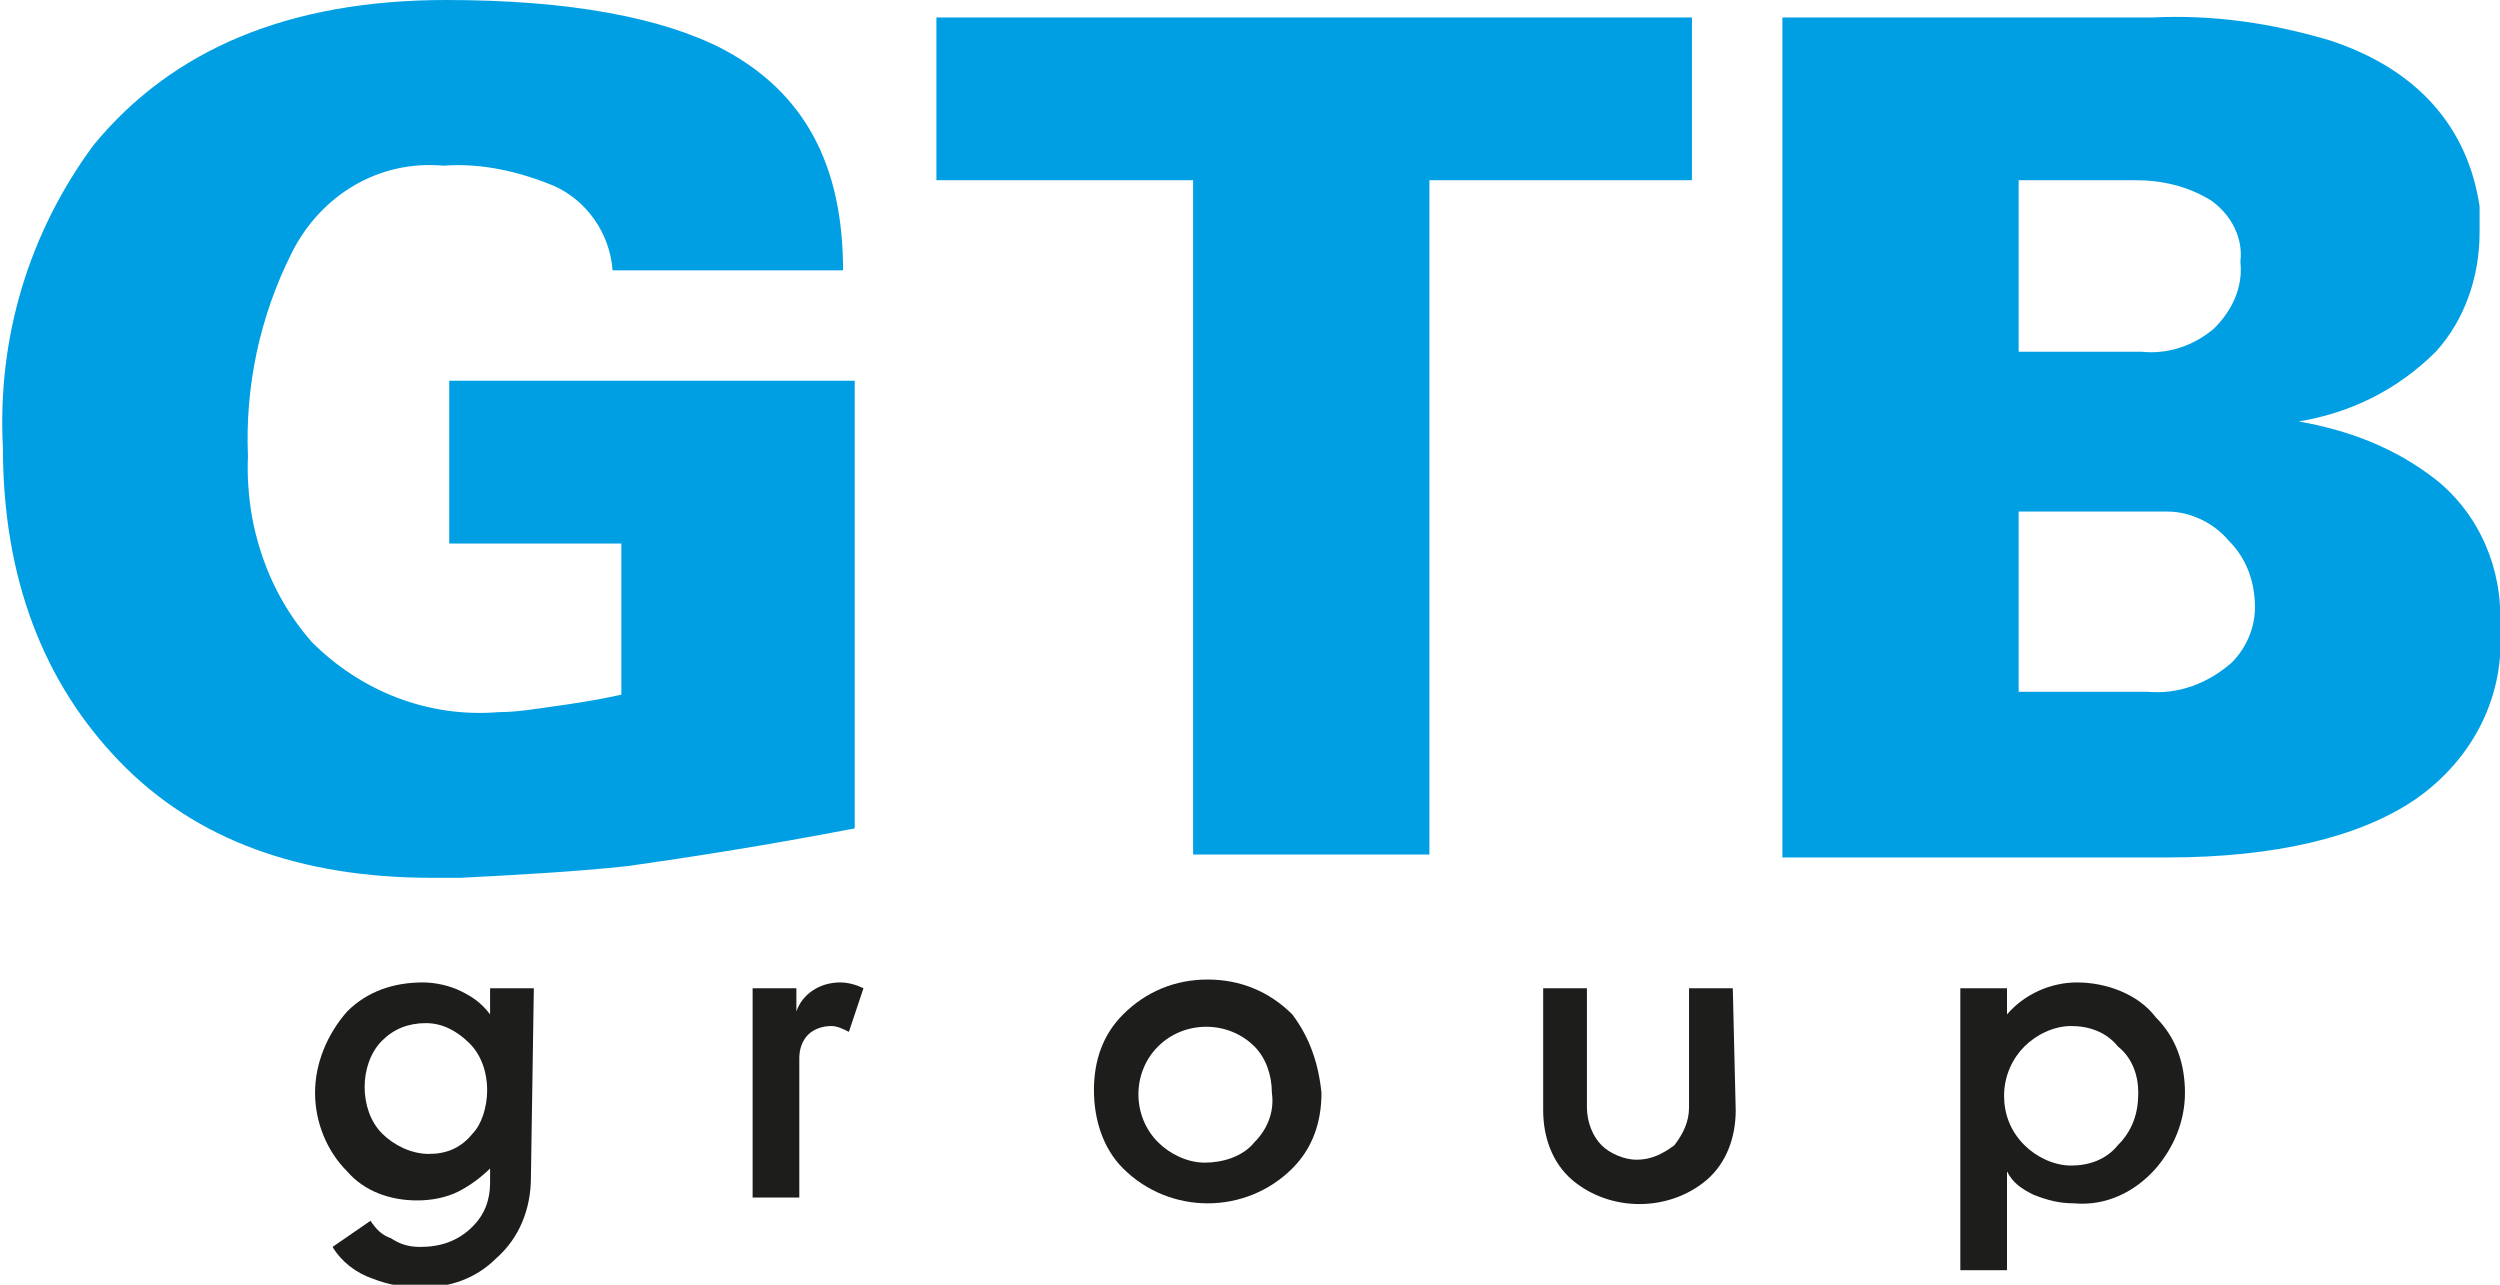 <svg width="144" height="74" viewBox="0 0 144 74" fill="none" xmlns="http://www.w3.org/2000/svg">
<g clip-path="url(#clip0)">
<path d="M123.165 62.95C123.165 61.946 122.828 60.941 121.988 60.272C121.316 59.434 120.308 59.099 119.3 59.099C118.292 59.099 117.284 59.602 116.611 60.272C115.939 60.941 115.435 61.946 115.435 63.118C115.435 64.122 115.771 65.127 116.611 65.964C117.284 66.633 118.292 67.136 119.3 67.136C120.308 67.136 121.316 66.801 121.988 65.964C122.828 65.127 123.165 64.122 123.165 62.95ZM125.853 62.95C125.853 64.624 125.181 66.131 124.173 67.303C122.996 68.642 121.316 69.48 119.468 69.312C118.628 69.312 117.956 69.145 117.115 68.81C116.443 68.475 115.939 68.14 115.603 67.471V73.163H112.915V56.923H115.603V58.43C116.611 57.258 118.124 56.588 119.636 56.588C121.316 56.588 123.165 57.258 124.173 58.597C125.349 59.769 125.853 61.276 125.853 62.95Z" fill="#1D1D1B"/>
<path d="M99.977 63.955C99.977 65.462 99.473 66.968 98.296 67.973C96.112 69.814 92.752 69.814 90.567 67.973C89.391 66.968 88.887 65.462 88.887 63.955V56.923H91.407V63.787C91.407 64.624 91.743 65.462 92.248 65.964C92.752 66.466 93.592 66.801 94.264 66.801C95.104 66.801 95.776 66.466 96.448 65.964C96.952 65.294 97.288 64.624 97.288 63.787V56.923H99.809L99.977 63.955Z" fill="#1D1D1B"/>
<path d="M73.26 62.95C73.26 61.946 72.924 60.941 72.252 60.272C70.74 58.765 68.219 58.765 66.707 60.272C65.195 61.778 65.195 64.29 66.707 65.796C67.379 66.466 68.387 66.968 69.396 66.968C70.404 66.968 71.58 66.633 72.252 65.796C72.924 65.127 73.428 64.122 73.26 62.95ZM76.117 62.95C76.117 64.624 75.613 66.131 74.436 67.303C71.748 69.982 67.379 69.982 64.691 67.303C63.515 66.131 63.011 64.457 63.011 62.783C63.011 61.109 63.515 59.602 64.691 58.43C66.035 57.09 67.715 56.421 69.564 56.421C71.412 56.421 73.092 57.09 74.436 58.43C75.445 59.769 75.949 61.276 76.117 62.95Z" fill="#1D1D1B"/>
<path d="M49.736 56.923L48.896 59.434C48.56 59.267 48.224 59.099 47.888 59.099C47.384 59.099 46.88 59.267 46.544 59.602C46.208 59.937 46.04 60.439 46.04 60.941V68.977H43.351V56.923H45.872V58.262C46.208 57.258 47.216 56.588 48.392 56.588C48.896 56.588 49.4 56.756 49.736 56.923Z" fill="#1D1D1B"/>
<path d="M28.061 62.783C28.061 61.778 27.725 60.774 27.052 60.104C26.38 59.434 25.54 58.932 24.532 58.932C23.524 58.932 22.684 59.267 22.012 59.937C21.34 60.606 21.003 61.611 21.003 62.615C21.003 63.62 21.34 64.624 22.012 65.294C22.684 65.964 23.692 66.466 24.7 66.466C25.708 66.466 26.548 66.131 27.221 65.294C27.725 64.792 28.061 63.787 28.061 62.783ZM30.581 67.805C30.581 69.647 29.909 71.321 28.565 72.493C27.389 73.665 25.876 74.167 24.196 74.167C23.356 74.167 22.348 74 21.508 73.665C20.499 73.33 19.659 72.661 19.155 71.823L21.34 70.317C21.676 70.819 22.012 71.154 22.516 71.321C23.02 71.656 23.524 71.823 24.196 71.823C25.372 71.823 26.38 71.489 27.221 70.652C27.893 69.982 28.229 69.145 28.229 68.14V67.303C27.725 67.805 27.052 68.308 26.38 68.642C25.708 68.977 24.868 69.145 24.028 69.145C22.516 69.145 21.003 68.642 19.995 67.471C18.819 66.299 18.147 64.624 18.147 62.95C18.147 61.276 18.819 59.602 19.995 58.262C21.172 57.09 22.684 56.588 24.364 56.588C25.036 56.588 25.876 56.756 26.548 57.09C27.221 57.425 27.725 57.76 28.229 58.43V56.923H30.749L30.581 67.805Z" fill="#1D1D1B"/>
<path d="M35.286 15.57C35.118 13.394 33.774 11.552 31.925 10.715C29.909 9.878 27.725 9.376 25.54 9.543C21.844 9.208 18.483 11.217 16.803 14.566C14.954 18.249 14.114 22.267 14.282 26.285C14.114 30.303 15.459 34.154 17.979 37C20.835 39.846 24.7 41.353 28.733 41.018C29.741 41.018 30.749 40.851 31.925 40.683C33.102 40.516 34.278 40.348 35.79 40.014V31.308H25.876V21.932H49.232V47.715C44.023 48.719 39.655 49.389 36.126 49.891C32.934 50.226 29.741 50.394 26.549 50.561H24.868C17.307 50.561 11.258 48.385 6.889 43.864C2.52 39.344 0.168 33.317 0.168 25.783C-0.168 19.421 1.68 13.394 5.377 8.371C9.914 2.846 16.635 0 25.708 0C32.766 0 38.142 1.005 41.671 2.846C46.376 5.357 48.56 9.543 48.56 15.57H35.286ZM53.937 1.005H97.456V10.38H82.334V49.222H68.724V10.38H53.937V1.005ZM102.665 1.005H124.005C127.533 0.837 130.894 1.339 134.254 2.344C139.295 4.018 142.152 7.367 142.824 11.887V13.394C142.824 15.905 141.984 18.416 140.303 20.258C138.119 22.434 135.431 23.774 132.406 24.276C135.263 24.778 137.951 25.783 140.303 27.624C142.824 29.634 144.168 32.815 144 35.995C144.336 40.014 142.488 43.697 139.127 46.041C135.935 48.217 131.062 49.389 124.845 49.389H102.665V1.005ZM116.275 20.258H123.333C124.845 20.425 126.357 19.923 127.533 18.919C128.541 17.914 129.214 16.575 129.046 15.068C129.214 13.729 128.541 12.389 127.365 11.552C126.021 10.715 124.509 10.38 122.997 10.38H116.275V20.258ZM116.275 39.846H123.669C125.517 40.014 127.197 39.344 128.541 38.172C129.382 37.335 129.886 36.163 129.886 34.991C129.886 33.484 129.382 32.145 128.373 31.14C127.533 30.136 126.189 29.466 124.845 29.466H116.275V39.846Z" fill="#009FE3"/>
</g>
<defs>
<clipPath id="clip0">
<rect width="144" height="74" fill="white"/>
</clipPath>
</defs>
</svg>
